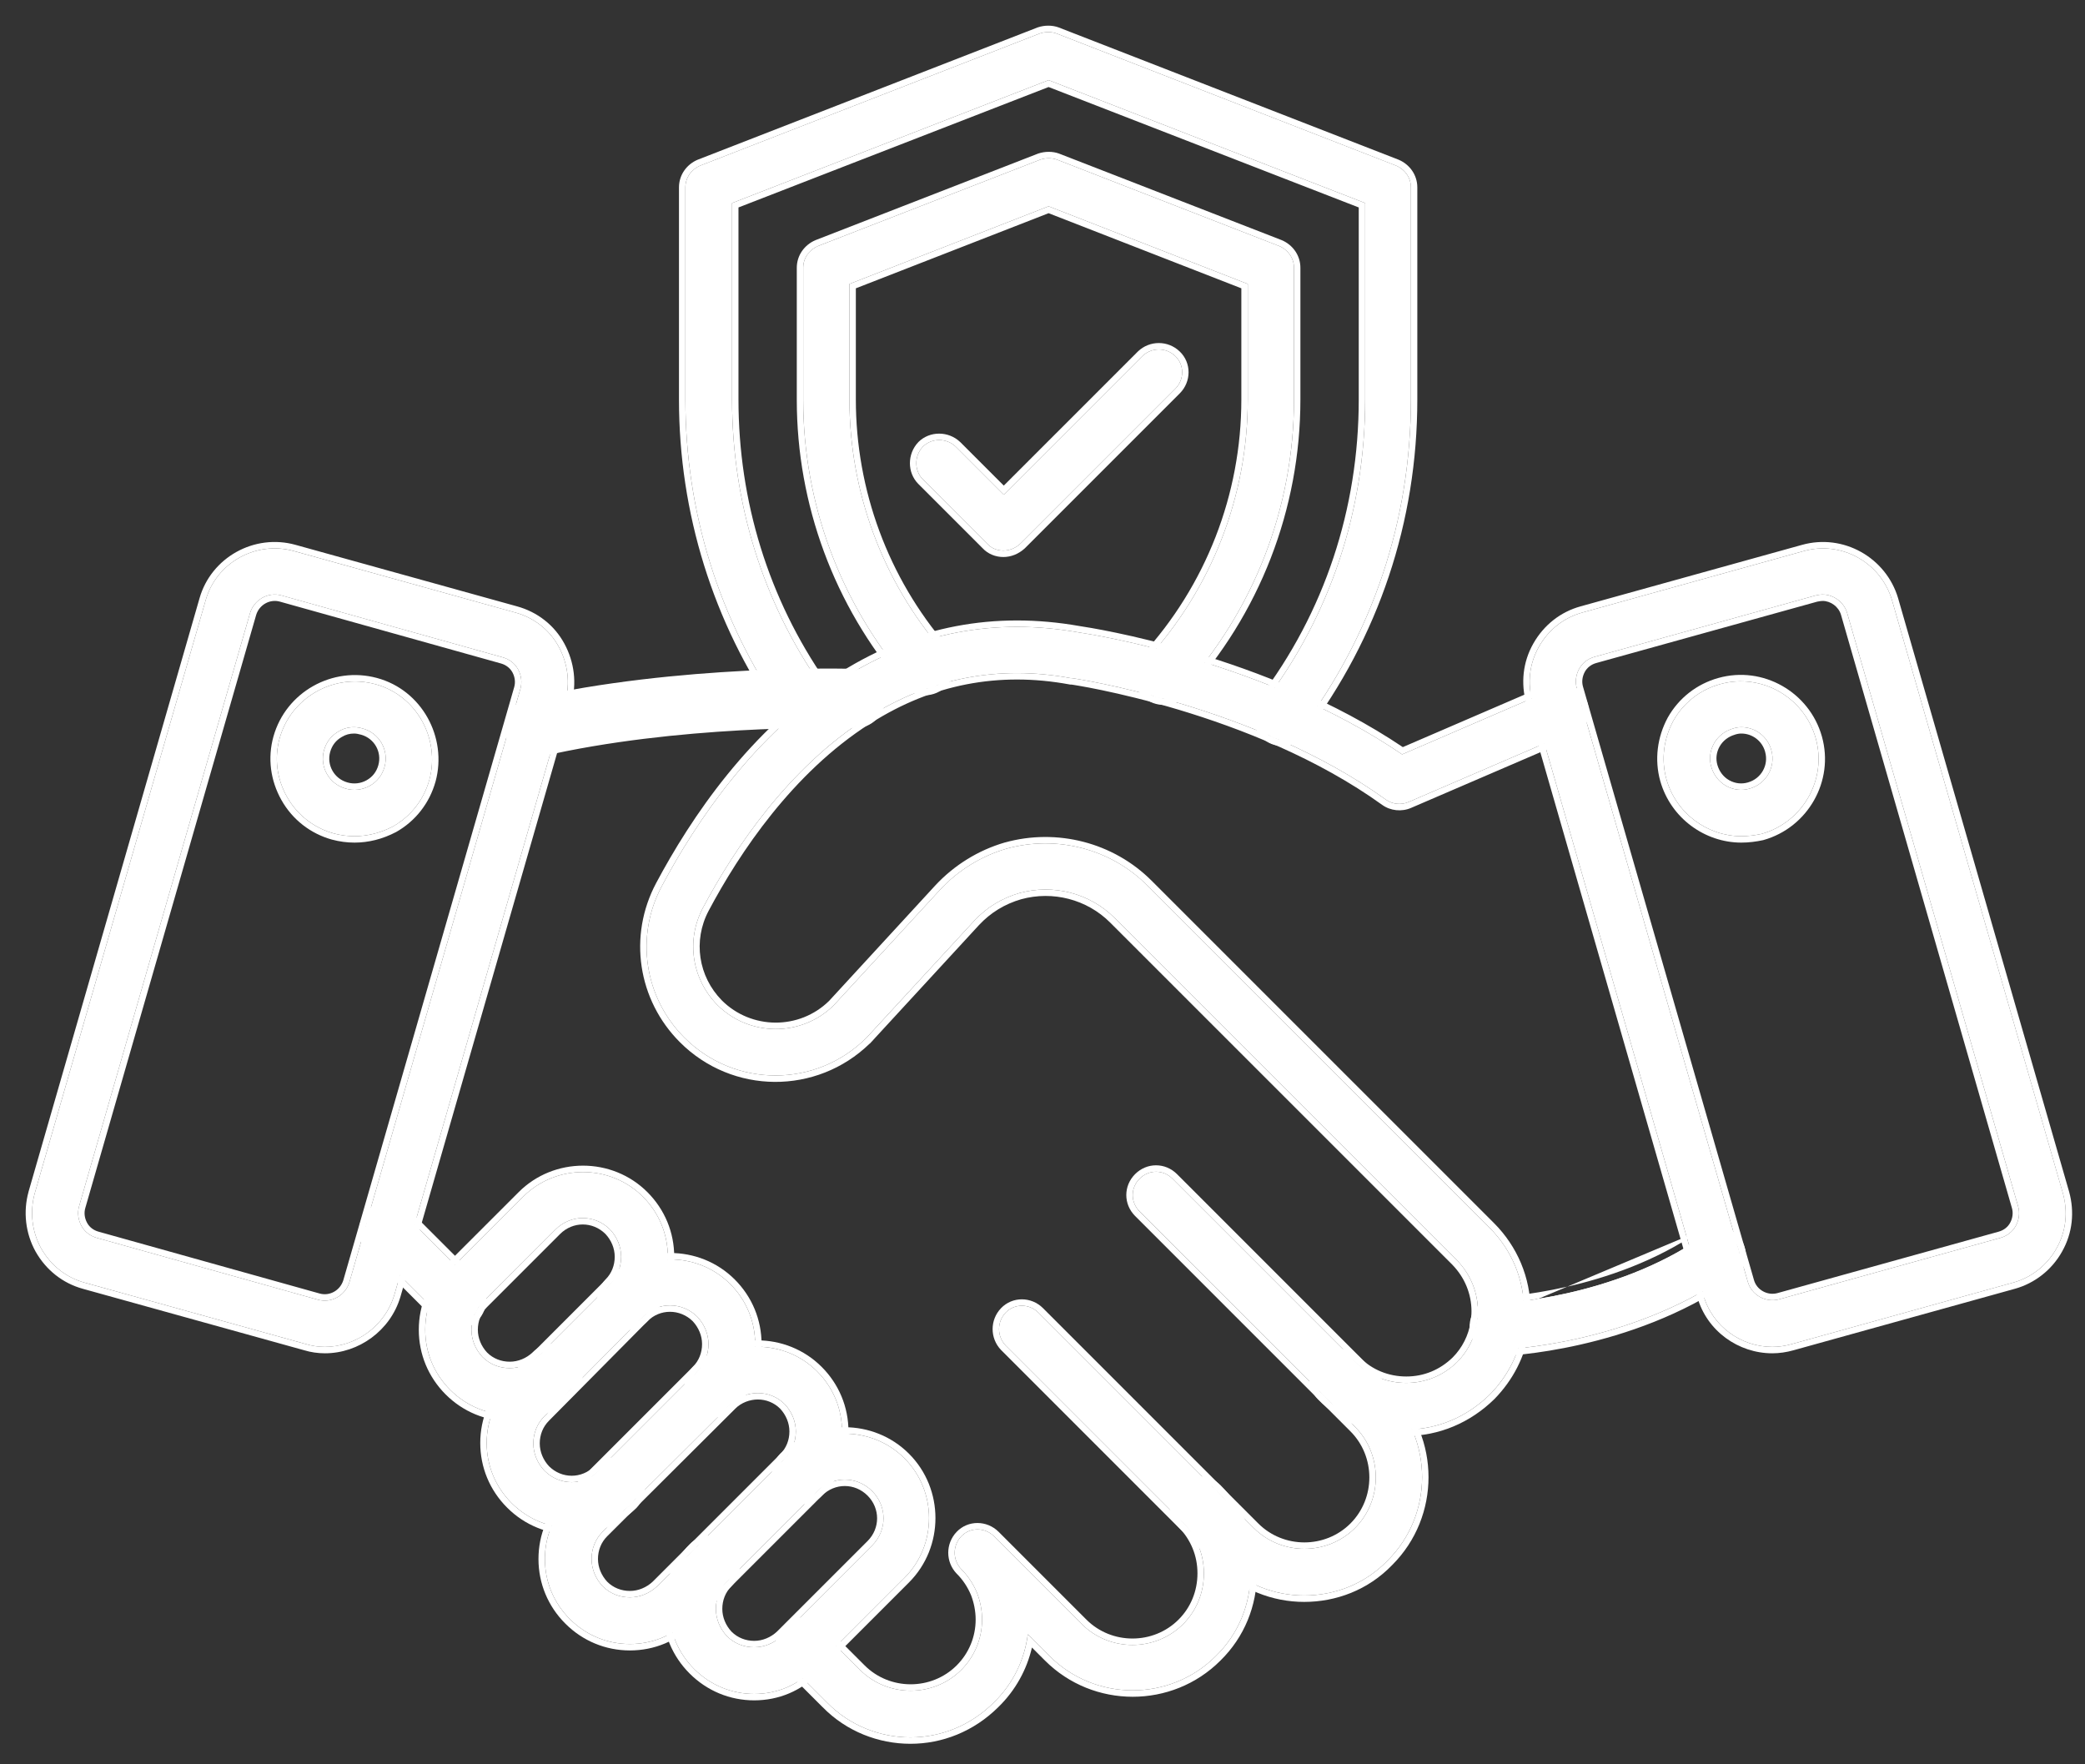 <svg xmlns="http://www.w3.org/2000/svg" width="65" height="55" viewBox="0 0 65 55" fill="none"><rect x="0" y="0" width="65" height="55" fill="#333333" stroke="none"/><path d="M10.13 41.987C9.928 41.987 9.726 41.958 9.539 41.9L2.638 39.984C2.062 39.826 1.587 39.451 1.284 38.918C0.996 38.399 0.924 37.78 1.082 37.204L6.413 18.706C6.744 17.539 7.983 16.847 9.164 17.179L16.065 19.095C16.641 19.253 17.131 19.628 17.419 20.161C17.707 20.694 17.779 21.299 17.621 21.875L12.291 40.373C12.002 41.338 11.095 41.987 10.13 41.987ZM9.914 40.517C10.331 40.632 10.764 40.388 10.893 39.97L16.224 21.472C16.281 21.27 16.252 21.054 16.151 20.867C16.051 20.679 15.878 20.55 15.676 20.492L8.775 18.562C8.358 18.446 7.925 18.691 7.796 19.109L2.465 37.607C2.408 37.809 2.437 38.025 2.537 38.212C2.638 38.399 2.811 38.529 3.013 38.587L9.914 40.517Z" fill="white"></path><path fill-rule="evenodd" clip-rule="evenodd" d="M17.621 21.875L12.291 40.373C12.002 41.338 11.095 41.986 10.13 41.986C9.928 41.986 9.726 41.958 9.539 41.9L2.638 39.984C2.062 39.825 1.587 39.451 1.284 38.918C0.996 38.399 0.924 37.78 1.082 37.203L6.413 18.706C6.744 17.539 7.983 16.847 9.164 17.178L16.065 19.095C16.641 19.253 17.131 19.628 17.419 20.161C17.707 20.694 17.779 21.299 17.621 21.875ZM16.118 18.902C16.119 18.902 16.118 18.902 16.118 18.902C16.745 19.074 17.28 19.482 17.595 20.066C17.907 20.643 17.986 21.301 17.814 21.928L17.813 21.93L12.482 40.43C12.168 41.482 11.182 42.187 10.13 42.187C9.91 42.187 9.69 42.155 9.483 42.092L2.585 40.177C2.585 40.177 2.585 40.177 2.585 40.177C1.956 40.004 1.438 39.594 1.11 39.017L1.109 39.015C0.795 38.45 0.717 37.776 0.89 37.151L0.89 37.148L6.22 18.651C6.22 18.651 6.22 18.651 6.22 18.651C6.582 17.377 7.932 16.625 9.218 16.986C9.218 16.986 9.218 16.986 9.218 16.986L16.118 18.902ZM10.702 39.912L16.031 21.417C16.031 21.417 16.031 21.417 16.031 21.417C16.073 21.269 16.054 21.106 15.976 20.961C15.902 20.826 15.776 20.729 15.622 20.684C15.622 20.684 15.622 20.684 15.622 20.684L8.722 18.754C8.722 18.754 8.722 18.754 8.722 18.754C8.413 18.669 8.087 18.849 7.987 19.166L2.658 37.662C2.658 37.662 2.658 37.662 2.658 37.662C2.616 37.809 2.635 37.972 2.714 38.117C2.786 38.253 2.913 38.35 3.067 38.394C3.068 38.394 3.067 38.394 3.067 38.394L9.967 40.324C10.276 40.41 10.602 40.23 10.702 39.912ZM9.914 40.517C10.331 40.632 10.764 40.387 10.893 39.97L16.224 21.472C16.281 21.27 16.252 21.054 16.152 20.867C16.051 20.679 15.878 20.55 15.676 20.492L8.775 18.561C8.358 18.446 7.925 18.691 7.796 19.109L2.465 37.607C2.408 37.809 2.437 38.025 2.537 38.212C2.638 38.399 2.811 38.529 3.013 38.587L9.914 40.517Z" fill="white"></path><path d="M11.052 26.067C10.836 26.067 10.62 26.039 10.403 25.981C9.784 25.808 9.265 25.405 8.948 24.843C8.631 24.281 8.545 23.633 8.718 23.013C9.078 21.731 10.418 20.982 11.7 21.328C12.982 21.673 13.731 23.028 13.386 24.31C13.213 24.929 12.809 25.448 12.248 25.765C11.858 25.966 11.455 26.067 11.052 26.067ZM11.037 22.668C10.864 22.668 10.706 22.711 10.562 22.797C10.331 22.927 10.173 23.128 10.101 23.388C9.957 23.906 10.259 24.439 10.778 24.584C11.023 24.656 11.297 24.627 11.527 24.497C11.758 24.367 11.916 24.166 11.988 23.906C12.132 23.388 11.83 22.855 11.311 22.711C11.21 22.682 11.124 22.668 11.037 22.668ZM55.251 41.987C54.286 41.987 53.378 41.353 53.104 40.373L47.774 21.875C47.615 21.299 47.673 20.694 47.976 20.161C48.278 19.628 48.754 19.253 49.33 19.095L56.231 17.179C57.412 16.847 58.636 17.539 58.982 18.706L64.313 37.204C64.471 37.78 64.413 38.385 64.111 38.918C63.823 39.437 63.333 39.826 62.757 39.984L55.856 41.9C55.654 41.958 55.453 41.987 55.251 41.987ZM56.821 18.533C56.749 18.533 56.677 18.547 56.605 18.562L49.704 20.478C49.503 20.535 49.33 20.665 49.229 20.852C49.128 21.04 49.099 21.256 49.157 21.457L54.487 39.955C54.603 40.373 55.049 40.618 55.467 40.503L62.368 38.587C62.569 38.529 62.742 38.399 62.843 38.212C62.944 38.025 62.973 37.809 62.915 37.607L57.585 19.109C57.484 18.763 57.153 18.533 56.821 18.533Z" fill="white"></path><path fill-rule="evenodd" clip-rule="evenodd" d="M10.352 26.174L10.35 26.174C9.679 25.987 9.117 25.55 8.774 24.941C8.432 24.335 8.337 23.632 8.525 22.959C8.915 21.57 10.365 20.761 11.752 21.135C13.145 21.51 13.952 22.977 13.579 24.362L13.578 24.364C13.391 25.034 12.954 25.596 12.346 25.939L12.339 25.942C11.924 26.158 11.489 26.267 11.052 26.267C10.818 26.267 10.584 26.236 10.352 26.174ZM10.66 22.971C10.476 23.075 10.351 23.233 10.293 23.441C10.179 23.853 10.419 24.276 10.831 24.391L10.834 24.392C11.028 24.449 11.246 24.426 11.429 24.323C11.613 24.219 11.737 24.061 11.795 23.853C11.91 23.441 11.67 23.018 11.257 22.903L11.256 22.903C11.168 22.878 11.1 22.867 11.037 22.867C10.899 22.867 10.777 22.901 10.665 22.969L10.66 22.971ZM64.312 37.204C64.471 37.78 64.413 38.385 64.111 38.918C63.823 39.437 63.333 39.826 62.757 39.984L55.856 41.9C55.654 41.958 55.452 41.987 55.251 41.987C54.285 41.987 53.378 41.353 53.104 40.373L47.774 21.875C47.615 21.299 47.673 20.694 47.975 20.161C48.278 19.628 48.753 19.253 49.33 19.095L56.23 17.179C57.412 16.847 58.636 17.539 58.982 18.706L64.312 37.204ZM56.176 16.986C57.465 16.625 58.797 17.379 59.174 18.649L59.174 18.65L64.505 37.151C64.677 37.774 64.615 38.434 64.285 39.016C63.971 39.58 63.438 40.004 62.81 40.177C62.81 40.177 62.81 40.177 62.81 40.177L55.911 42.093C55.91 42.093 55.911 42.092 55.911 42.093C55.692 42.155 55.471 42.187 55.251 42.187C54.201 42.187 53.211 41.498 52.912 40.428C52.912 40.427 52.912 40.428 52.912 40.428L47.581 21.928C47.409 21.304 47.471 20.644 47.801 20.062C48.129 19.484 48.648 19.075 49.276 18.902C49.276 18.902 49.276 18.902 49.276 18.902L56.176 16.986ZM54.487 39.955C54.602 40.373 55.049 40.618 55.467 40.503L62.367 38.587C62.569 38.529 62.742 38.399 62.843 38.212C62.944 38.025 62.973 37.809 62.915 37.607L57.585 19.109C57.484 18.763 57.152 18.533 56.821 18.533C56.749 18.533 56.677 18.547 56.605 18.562L49.704 20.478C49.502 20.535 49.33 20.665 49.229 20.852C49.128 21.04 49.099 21.256 49.157 21.457L54.487 39.955ZM49.349 21.402L54.68 39.902C54.765 40.21 55.099 40.397 55.414 40.31L62.313 38.394C62.313 38.394 62.312 38.394 62.313 38.394C62.467 38.35 62.594 38.253 62.667 38.117C62.745 37.972 62.765 37.81 62.723 37.662L57.393 19.165C57.393 19.165 57.393 19.165 57.393 19.165C57.317 18.907 57.066 18.733 56.821 18.733C56.774 18.733 56.723 18.742 56.651 18.756L49.759 20.67C49.759 20.67 49.759 20.67 49.759 20.67C49.605 20.714 49.478 20.812 49.405 20.947C49.327 21.092 49.307 21.255 49.349 21.402ZM10.403 25.981C10.619 26.039 10.835 26.067 11.052 26.067C11.455 26.067 11.858 25.967 12.247 25.765C12.809 25.448 13.213 24.929 13.385 24.31C13.731 23.028 12.982 21.673 11.7 21.328C10.418 20.982 9.078 21.731 8.718 23.013C8.545 23.633 8.631 24.281 8.948 24.843C9.265 25.405 9.784 25.808 10.403 25.981ZM10.562 22.797C10.706 22.711 10.864 22.668 11.037 22.668C11.124 22.668 11.21 22.682 11.311 22.711C11.829 22.855 12.132 23.388 11.988 23.906C11.916 24.166 11.758 24.367 11.527 24.497C11.296 24.627 11.023 24.656 10.778 24.584C10.259 24.439 9.957 23.906 10.101 23.388C10.173 23.128 10.331 22.927 10.562 22.797Z" fill="white"></path><path d="M54.286 26.067C53.234 26.067 52.254 25.361 51.952 24.295C51.779 23.676 51.865 23.028 52.168 22.466C52.485 21.904 53.003 21.5 53.623 21.328C54.905 20.968 56.245 21.731 56.605 23.013C56.965 24.295 56.202 25.635 54.919 25.995C54.718 26.039 54.502 26.067 54.286 26.067ZM54.286 22.668C54.199 22.668 54.113 22.682 54.026 22.711C53.781 22.783 53.565 22.941 53.436 23.172C53.306 23.402 53.277 23.662 53.349 23.906C53.421 24.151 53.58 24.367 53.81 24.497C54.041 24.627 54.3 24.655 54.545 24.584C55.063 24.439 55.366 23.906 55.222 23.388C55.107 22.956 54.718 22.668 54.286 22.668ZM46.737 42.073C46.348 42.073 46.031 41.77 46.016 41.382C46.002 40.978 46.304 40.647 46.708 40.632C46.751 40.632 50.309 40.474 53.09 38.543C53.421 38.313 53.868 38.399 54.098 38.731C54.329 39.062 54.242 39.509 53.911 39.739C50.77 41.914 46.924 42.073 46.765 42.073H46.737ZM14.236 41.237C14.048 41.237 13.861 41.165 13.731 41.021L11.599 38.889C11.325 38.601 11.325 38.154 11.599 37.866C11.873 37.578 12.334 37.578 12.622 37.866L14.754 39.998C15.028 40.287 15.028 40.733 14.754 41.021C14.61 41.165 14.423 41.237 14.236 41.237ZM28.383 54.16C27.446 54.16 26.495 53.8 25.79 53.08L24.565 51.855C24.291 51.567 24.291 51.12 24.565 50.832C24.839 50.544 25.3 50.544 25.588 50.832L26.812 52.057C27.677 52.921 29.103 52.921 29.967 52.057C30.385 51.639 30.616 51.077 30.616 50.486C30.616 50.198 30.558 49.91 30.457 49.651C30.342 49.377 30.183 49.132 29.967 48.916C29.694 48.628 29.694 48.181 29.967 47.893C30.241 47.605 30.702 47.605 30.99 47.893L33.727 50.63C34.592 51.495 36.018 51.495 36.883 50.63C37.3 50.213 37.531 49.651 37.531 49.046C37.531 48.441 37.3 47.893 36.883 47.461C36.594 47.173 36.594 46.726 36.883 46.438C37.171 46.15 37.617 46.15 37.905 46.438C38.597 47.13 38.986 48.052 38.986 49.031C38.986 50.011 38.611 50.933 37.905 51.624C36.479 53.051 34.145 53.051 32.719 51.624L32.042 50.947C31.941 51.74 31.581 52.489 30.99 53.065C30.256 53.8 29.319 54.16 28.383 54.16Z" fill="white"></path><path fill-rule="evenodd" clip-rule="evenodd" d="M51.759 24.349C51.572 23.677 51.666 22.976 51.992 22.371L51.994 22.367C52.337 21.759 52.899 21.322 53.569 21.135C54.959 20.745 56.408 21.572 56.798 22.959C57.188 24.349 56.361 25.798 54.974 26.188L54.962 26.191C54.749 26.237 54.519 26.267 54.286 26.267C53.146 26.267 52.087 25.503 51.759 24.349ZM54.083 22.903C53.883 22.961 53.712 23.089 53.61 23.27C53.506 23.454 53.484 23.657 53.541 23.85C53.6 24.05 53.727 24.221 53.908 24.323C54.092 24.426 54.296 24.448 54.489 24.392L54.491 24.391C54.904 24.276 55.144 23.853 55.029 23.441L55.029 23.439C54.937 23.096 54.629 22.867 54.286 22.867C54.222 22.867 54.157 22.878 54.09 22.9L54.083 22.903ZM45.816 41.389C45.798 40.877 46.185 40.451 46.701 40.432L46.708 40.432C46.707 40.432 46.928 40.424 47.309 40.379C47.686 40.334 48.215 40.255 48.828 40.117C50.057 39.839 51.614 39.324 52.976 38.379M46.016 41.382C46.031 41.77 46.348 42.073 46.737 42.073H46.765C46.924 42.073 50.77 41.915 53.911 39.739C54.242 39.509 54.329 39.062 54.098 38.731C53.868 38.399 53.421 38.313 53.09 38.543C50.309 40.474 46.751 40.632 46.708 40.632C46.304 40.647 46.002 40.978 46.016 41.382ZM54.025 39.904C52.426 41.011 50.653 41.602 49.264 41.917C47.876 42.232 46.86 42.273 46.765 42.273H46.737C46.241 42.273 45.835 41.886 45.816 41.389M11.454 39.027C11.107 38.662 11.107 38.094 11.454 37.729C11.809 37.355 12.399 37.361 12.763 37.725L14.899 39.861C15.246 40.226 15.246 40.794 14.899 41.159L14.896 41.163C14.713 41.345 14.474 41.438 14.236 41.438C14.001 41.438 13.758 41.348 13.586 41.159L11.454 39.027ZM13.731 41.021C13.861 41.165 14.048 41.237 14.236 41.237C14.423 41.237 14.61 41.165 14.754 41.021C15.028 40.733 15.028 40.287 14.754 39.998L12.622 37.866C12.334 37.578 11.873 37.578 11.599 37.866C11.325 38.154 11.325 38.601 11.599 38.889L13.731 41.021ZM24.42 51.993C24.073 51.627 24.073 51.06 24.42 50.694C24.774 50.321 25.365 50.327 25.729 50.691L26.954 51.915C27.74 52.702 29.04 52.702 29.826 51.915C30.206 51.535 30.416 51.025 30.416 50.486C30.416 50.225 30.363 49.963 30.272 49.726C30.166 49.475 30.022 49.253 29.826 49.057L29.822 49.054C29.475 48.689 29.475 48.121 29.822 47.755C30.177 47.382 30.767 47.388 31.132 47.752L33.869 50.489C34.655 51.275 35.955 51.275 36.741 50.489C37.121 50.11 37.331 49.599 37.331 49.046C37.331 48.495 37.122 47.997 36.74 47.601C36.375 47.235 36.375 46.663 36.741 46.297C37.107 45.931 37.681 45.931 38.047 46.297C38.775 47.025 39.186 47.998 39.186 49.031C39.186 50.063 38.791 51.037 38.046 51.767C36.542 53.27 34.082 53.27 32.578 51.766L32.171 51.359C32.01 52.05 31.657 52.694 31.131 53.208C30.358 53.98 29.371 54.36 28.383 54.36C27.396 54.36 26.393 53.981 25.648 53.22C25.647 53.22 25.647 53.22 25.647 53.22L24.42 51.993ZM25.79 53.08C26.495 53.8 27.446 54.16 28.383 54.16C29.319 54.16 30.256 53.8 30.99 53.065C31.52 52.548 31.864 51.892 32.003 51.191C32.018 51.11 32.032 51.029 32.042 50.947L32.719 51.624C34.145 53.051 36.479 53.051 37.905 51.624C38.611 50.933 38.986 50.011 38.986 49.031C38.986 48.052 38.597 47.13 37.905 46.438C37.617 46.15 37.171 46.15 36.883 46.438C36.594 46.726 36.594 47.173 36.883 47.461C37.3 47.893 37.531 48.441 37.531 49.046C37.531 49.651 37.3 50.213 36.883 50.63C36.018 51.495 34.592 51.495 33.727 50.63L30.99 47.893C30.702 47.605 30.241 47.605 29.967 47.893C29.694 48.181 29.694 48.628 29.967 48.916C30.183 49.132 30.342 49.377 30.457 49.651C30.558 49.91 30.616 50.198 30.616 50.486C30.616 51.077 30.385 51.639 29.967 52.057C29.103 52.921 27.677 52.921 26.812 52.057L25.588 50.832C25.3 50.544 24.839 50.544 24.565 50.832C24.291 51.12 24.291 51.567 24.565 51.855L25.79 53.08ZM54.545 24.584C54.3 24.656 54.041 24.627 53.81 24.497C53.58 24.367 53.421 24.151 53.349 23.906C53.277 23.662 53.306 23.402 53.436 23.172C53.565 22.941 53.781 22.783 54.026 22.711C54.113 22.682 54.199 22.668 54.286 22.668C54.718 22.668 55.107 22.956 55.222 23.388C55.366 23.906 55.064 24.439 54.545 24.584ZM52.976 38.379C53.4 38.084 53.971 38.197 54.263 38.617C54.558 39.041 54.444 39.612 54.025 39.904M51.952 24.295C52.254 25.361 53.234 26.067 54.286 26.067C54.502 26.067 54.718 26.039 54.919 25.995C56.202 25.635 56.965 24.295 56.605 23.013C56.245 21.731 54.905 20.968 53.623 21.328C53.003 21.5 52.485 21.904 52.168 22.466C51.865 23.028 51.779 23.676 51.952 24.295Z" fill="white"></path><path d="M40.657 49.737C39.721 49.737 38.784 49.377 38.064 48.657L31.35 41.943C31.077 41.655 31.077 41.209 31.35 40.92C31.624 40.632 32.085 40.632 32.373 40.92L39.087 47.634C39.951 48.498 41.377 48.498 42.242 47.634C43.106 46.77 43.106 45.343 42.242 44.479L35.528 37.765C35.24 37.477 35.24 37.031 35.528 36.743C35.816 36.455 36.263 36.455 36.551 36.743L43.264 43.456C44.691 44.882 44.691 47.216 43.264 48.642C42.544 49.392 41.593 49.737 40.657 49.737Z" fill="white"></path><path fill-rule="evenodd" clip-rule="evenodd" d="M31.205 42.081C30.858 41.716 30.858 41.148 31.205 40.783C31.56 40.41 32.151 40.415 32.515 40.779L39.228 47.492C40.014 48.279 41.314 48.279 42.1 47.492C42.886 46.706 42.886 45.407 42.1 44.62L35.387 37.907C35.021 37.541 35.021 36.967 35.387 36.601C35.753 36.235 36.326 36.235 36.693 36.601L43.406 43.315C44.91 44.819 44.91 47.278 43.407 48.782C42.646 49.574 41.642 49.937 40.657 49.937C39.669 49.937 38.681 49.557 37.922 48.798L31.205 42.081ZM43.264 48.642C44.691 47.216 44.691 44.882 43.264 43.456L36.551 36.743C36.263 36.455 35.816 36.455 35.528 36.743C35.24 37.031 35.24 37.477 35.528 37.766L42.242 44.479C43.106 45.343 43.106 46.77 42.242 47.634C41.377 48.498 39.951 48.498 39.087 47.634L32.373 40.92C32.085 40.632 31.624 40.632 31.35 40.92C31.077 41.209 31.077 41.655 31.35 41.943L38.064 48.657C38.784 49.377 39.721 49.737 40.657 49.737C41.593 49.737 42.544 49.392 43.264 48.642Z" fill="white"></path><path d="M43.826 44.565C42.847 44.565 41.925 44.191 41.233 43.485C40.945 43.197 40.945 42.75 41.233 42.462C41.521 42.174 41.968 42.174 42.256 42.462C42.674 42.88 43.236 43.11 43.841 43.11C44.446 43.11 44.993 42.88 45.425 42.462C45.757 42.131 45.973 41.698 46.045 41.237C46.059 41.122 46.074 41.007 46.074 40.877C46.074 40.286 45.843 39.725 45.425 39.292L34.75 28.617C33.972 27.839 32.834 27.551 31.783 27.839C31.235 27.998 30.76 28.286 30.371 28.704L27.028 32.334C27.014 32.334 27.014 32.349 27.014 32.349C25.444 33.919 22.908 33.919 21.338 32.349C20.084 31.095 19.796 29.194 20.632 27.623C21.698 25.621 23.542 22.855 26.279 21.14C26.294 21.14 26.294 21.126 26.308 21.126C28.555 19.714 31.019 19.253 33.627 19.714C34.016 19.772 39.447 20.607 43.711 23.517L48.321 21.529C48.681 21.371 49.114 21.544 49.272 21.904C49.431 22.264 49.258 22.696 48.898 22.855L43.913 25.001C43.682 25.102 43.409 25.073 43.207 24.929C39.13 21.99 33.468 21.14 33.41 21.14H33.382C31.12 20.723 28.988 21.14 27.057 22.365C27.043 22.365 27.043 22.379 27.028 22.379C24.579 23.935 22.894 26.456 21.914 28.3C21.381 29.309 21.568 30.519 22.361 31.326C23.355 32.32 24.983 32.334 25.991 31.34L29.305 27.738C29.866 27.133 30.587 26.687 31.379 26.456C32.935 26.024 34.621 26.456 35.759 27.594L46.434 38.27C47.126 38.961 47.514 39.883 47.514 40.863C47.514 41.065 47.5 41.266 47.471 41.453C47.356 42.217 46.996 42.908 46.448 43.47C45.728 44.176 44.806 44.565 43.826 44.565Z" fill="white"></path><path fill-rule="evenodd" clip-rule="evenodd" d="M29.305 27.738C29.867 27.134 30.587 26.687 31.379 26.456C32.935 26.024 34.621 26.456 35.759 27.595L46.434 38.27C47.126 38.961 47.514 39.883 47.514 40.863C47.514 41.065 47.5 41.266 47.471 41.453C47.356 42.217 46.996 42.909 46.449 43.47C45.728 44.176 44.806 44.565 43.827 44.565C42.847 44.565 41.925 44.191 41.233 43.485C40.945 43.197 40.945 42.75 41.233 42.462C41.521 42.174 41.968 42.174 42.256 42.462C42.674 42.88 43.236 43.11 43.841 43.11C44.446 43.11 44.993 42.88 45.426 42.462C45.757 42.131 45.973 41.698 46.045 41.237C46.059 41.122 46.074 41.007 46.074 40.877C46.074 40.287 45.843 39.725 45.426 39.292L34.75 28.617C33.972 27.839 32.834 27.551 31.783 27.839C31.235 27.998 30.76 28.286 30.371 28.704L27.029 32.334C27.014 32.334 27.014 32.349 27.014 32.349C25.444 33.919 22.908 33.919 21.338 32.349C20.085 31.095 19.796 29.194 20.632 27.623C21.698 25.621 23.542 22.855 26.279 21.14C26.287 21.14 26.29 21.137 26.294 21.133C26.297 21.13 26.301 21.126 26.308 21.126C28.556 19.714 31.019 19.253 33.627 19.714C34.016 19.772 39.447 20.607 43.711 23.517L48.321 21.529C48.681 21.371 49.114 21.544 49.272 21.904C49.431 22.264 49.258 22.696 48.898 22.855L43.913 25.001C43.682 25.102 43.409 25.073 43.207 24.929C39.13 21.99 33.468 21.14 33.411 21.14H33.382C31.12 20.723 28.988 21.14 27.057 22.365C27.05 22.365 27.047 22.369 27.043 22.372C27.039 22.376 27.036 22.379 27.029 22.379C24.579 23.935 22.894 26.456 21.914 28.3C21.381 29.309 21.568 30.519 22.361 31.326C23.355 32.32 24.983 32.334 25.991 31.34L29.305 27.738ZM25.847 31.201L29.157 27.603C29.744 26.972 30.496 26.505 31.323 26.264L31.326 26.264C32.95 25.812 34.71 26.263 35.9 27.453L46.575 38.128C47.304 38.857 47.715 39.829 47.715 40.863C47.715 41.074 47.7 41.285 47.669 41.484C47.547 42.291 47.166 43.02 46.592 43.61L46.589 43.613C45.833 44.354 44.861 44.765 43.827 44.765C42.795 44.765 41.821 44.37 41.091 43.626C40.726 43.259 40.726 42.687 41.092 42.321C41.458 41.954 42.031 41.954 42.398 42.321C42.777 42.7 43.288 42.91 43.841 42.91C44.392 42.91 44.889 42.702 45.285 42.319C45.585 42.019 45.781 41.628 45.847 41.209C45.861 41.094 45.874 40.992 45.874 40.877C45.874 40.34 45.665 39.828 45.283 39.433C45.283 39.432 45.282 39.432 45.282 39.431L34.609 28.759C33.883 28.033 32.82 27.763 31.837 28.032C31.324 28.181 30.881 28.45 30.518 28.84C30.517 28.84 30.518 28.839 30.518 28.84L27.214 32.428L27.214 32.431L27.173 32.473L27.116 32.534H27.111C25.459 34.138 22.83 34.124 21.197 32.49C19.881 31.175 19.578 29.177 20.455 27.529C21.528 25.515 23.392 22.713 26.173 20.971L26.222 20.94H26.228C28.51 19.515 31.014 19.05 33.659 19.517C34.071 19.578 39.452 20.41 43.733 23.29L48.241 21.346C48.241 21.346 48.24 21.346 48.241 21.346C48.704 21.143 49.253 21.364 49.455 21.823C49.659 22.287 49.437 22.836 48.978 23.038L48.977 23.038L43.993 25.184C43.993 25.185 43.993 25.184 43.993 25.184C43.699 25.313 43.35 25.277 43.091 25.092C41.078 23.641 38.666 22.701 36.744 22.124C35.784 21.836 34.949 21.64 34.351 21.515C34.053 21.453 33.813 21.408 33.647 21.38C33.564 21.365 33.499 21.355 33.455 21.348C33.433 21.345 33.416 21.343 33.405 21.341L33.4 21.34H33.363L33.345 21.337C31.133 20.928 29.052 21.336 27.164 22.534L27.115 22.565H27.109C24.718 24.095 23.061 26.568 22.091 28.394C21.599 29.324 21.771 30.44 22.503 31.185C23.419 32.1 24.918 32.114 25.847 31.201Z" fill="white"></path><path d="M16.656 23.402C16.324 23.402 16.036 23.172 15.95 22.84C15.863 22.451 16.108 22.062 16.497 21.976C21.179 20.91 26.452 21.04 26.683 21.054C27.072 21.068 27.389 21.385 27.389 21.774C27.389 22.178 27.057 22.509 26.654 22.495C26.438 22.495 21.338 22.351 16.829 23.388C16.757 23.388 16.713 23.402 16.656 23.402ZM15.907 44.104C15.201 44.104 14.538 43.831 14.034 43.326C13.53 42.822 13.256 42.16 13.256 41.453C13.256 40.748 13.53 40.085 14.034 39.581L16.31 37.304C17.333 36.282 19.018 36.282 20.041 37.304C20.546 37.809 20.819 38.471 20.819 39.177C20.819 39.883 20.546 40.546 20.041 41.05C19.768 41.338 19.307 41.338 19.018 41.05C18.745 40.762 18.745 40.315 19.018 40.027C19.249 39.797 19.364 39.494 19.364 39.177C19.364 38.86 19.235 38.558 19.018 38.327C18.543 37.852 17.794 37.852 17.319 38.327L15.042 40.603C14.812 40.834 14.697 41.137 14.697 41.453C14.697 41.77 14.826 42.073 15.042 42.303C15.273 42.534 15.575 42.649 15.892 42.649C16.209 42.649 16.512 42.52 16.742 42.303C17.016 42.015 17.477 42.015 17.765 42.303C18.039 42.592 18.039 43.038 17.765 43.326C17.275 43.831 16.613 44.104 15.907 44.104Z" fill="white"></path><path fill-rule="evenodd" clip-rule="evenodd" d="M15.755 22.884L15.755 22.884C15.645 22.388 15.956 21.892 16.453 21.781C21.145 20.713 26.417 20.838 26.692 20.854C26.694 20.854 26.694 20.854 26.695 20.854L26.683 21.054L26.69 20.854C26.691 20.854 26.692 20.854 26.692 20.854C27.184 20.874 27.589 21.274 27.589 21.774C27.589 22.285 27.169 22.711 26.65 22.695C26.652 22.695 26.653 22.695 26.654 22.695V22.495L26.647 22.695C26.648 22.695 26.649 22.695 26.65 22.695C26.637 22.695 26.613 22.694 26.577 22.694C25.889 22.683 21.116 22.607 16.874 23.583L16.851 23.588H16.829C16.807 23.588 16.789 23.59 16.763 23.593C16.762 23.593 16.759 23.594 16.758 23.594C16.733 23.597 16.697 23.602 16.656 23.602C16.228 23.602 15.864 23.305 15.756 22.891L15.755 22.884ZM16.829 23.388C16.791 23.388 16.761 23.392 16.732 23.396C16.707 23.399 16.683 23.402 16.656 23.402C16.325 23.402 16.036 23.172 15.95 22.84C15.864 22.451 16.108 22.062 16.497 21.976M18.873 41.188L18.873 41.188C18.526 40.823 18.526 40.255 18.873 39.89L18.877 39.886L18.877 39.886C19.068 39.695 19.164 39.445 19.164 39.177C19.164 38.916 19.058 38.663 18.875 38.467C18.477 38.072 17.857 38.072 17.46 38.469L15.184 40.745C14.993 40.935 14.897 41.186 14.897 41.453C14.897 41.715 15.003 41.968 15.186 42.164C15.376 42.353 15.626 42.449 15.892 42.449C16.153 42.449 16.406 42.343 16.602 42.161C16.957 41.793 17.544 41.799 17.907 42.162L17.91 42.166L17.91 42.166C18.257 42.531 18.257 43.099 17.91 43.464L17.909 43.466C17.38 44.01 16.665 44.304 15.907 44.304C15.148 44.304 14.434 44.01 13.892 43.468C13.351 42.926 13.056 42.213 13.056 41.453C13.056 40.694 13.351 39.981 13.892 39.439L16.169 37.163C17.27 36.062 19.082 36.062 20.183 37.163C20.724 37.705 21.019 38.418 21.019 39.177C21.019 39.936 20.725 40.648 20.184 41.19C19.83 41.561 19.241 41.555 18.877 41.192L18.873 41.188ZM20.041 41.05C20.546 40.546 20.819 39.883 20.819 39.177C20.819 38.471 20.546 37.809 20.041 37.304C19.018 36.282 17.333 36.282 16.31 37.304L14.034 39.581C13.53 40.085 13.256 40.748 13.256 41.453C13.256 42.16 13.53 42.822 14.034 43.326C14.538 43.831 15.201 44.104 15.907 44.104C16.613 44.104 17.275 43.831 17.765 43.326C18.039 43.038 18.039 42.592 17.765 42.303C17.477 42.015 17.016 42.015 16.742 42.303C16.512 42.52 16.209 42.649 15.892 42.649C15.575 42.649 15.273 42.534 15.042 42.303C14.826 42.073 14.697 41.77 14.697 41.453C14.697 41.137 14.812 40.834 15.042 40.604L17.319 38.327C17.794 37.852 18.543 37.852 19.018 38.327C19.235 38.558 19.364 38.86 19.364 39.177C19.364 39.494 19.249 39.797 19.018 40.027C18.745 40.315 18.745 40.762 19.018 41.05C19.307 41.338 19.768 41.338 20.041 41.05Z" fill="white"></path><path d="M17.823 47.634C17.146 47.634 16.468 47.375 15.95 46.856C15.446 46.352 15.172 45.689 15.172 44.983C15.172 44.277 15.446 43.614 15.95 43.11L19.033 40.027C20.056 39.004 21.741 39.004 22.764 40.027C23.268 40.532 23.542 41.194 23.542 41.9C23.542 42.606 23.268 43.269 22.764 43.773C22.49 44.061 22.029 44.061 21.741 43.773C21.468 43.485 21.468 43.038 21.741 42.75C21.972 42.52 22.087 42.217 22.087 41.9C22.087 41.583 21.957 41.281 21.741 41.05C21.266 40.575 20.502 40.575 20.041 41.05L16.973 44.148C16.742 44.378 16.627 44.681 16.627 44.998C16.627 45.315 16.757 45.617 16.973 45.847C17.448 46.323 18.197 46.323 18.673 45.847C18.946 45.559 19.407 45.559 19.695 45.847C19.984 46.136 19.969 46.582 19.695 46.87C19.177 47.375 18.5 47.634 17.823 47.634Z" fill="white"></path><path fill-rule="evenodd" clip-rule="evenodd" d="M16.973 44.148C16.742 44.378 16.627 44.681 16.627 44.997C16.627 45.314 16.757 45.617 16.973 45.847C17.448 46.323 18.197 46.323 18.673 45.847C18.946 45.559 19.407 45.559 19.696 45.847C19.984 46.136 19.969 46.582 19.696 46.87C19.177 47.374 18.5 47.634 17.823 47.634C17.146 47.634 16.468 47.374 15.95 46.856C15.446 46.352 15.172 45.689 15.172 44.983C15.172 44.277 15.446 43.614 15.95 43.11L19.033 40.027C20.056 39.004 21.741 39.004 22.764 40.027C23.268 40.531 23.542 41.194 23.542 41.9C23.542 42.606 23.268 43.269 22.764 43.773C22.49 44.061 22.029 44.061 21.741 43.773C21.468 43.485 21.468 43.038 21.741 42.75C21.972 42.52 22.087 42.217 22.087 41.9C22.087 41.583 21.957 41.281 21.741 41.05C21.266 40.575 20.502 40.575 20.041 41.05L16.973 44.148ZM21.598 41.189C21.199 40.793 20.565 40.797 20.185 41.189L20.183 41.191L17.115 44.288C16.924 44.479 16.827 44.73 16.827 44.997C16.827 45.258 16.933 45.512 17.116 45.708C17.513 46.103 18.133 46.103 18.53 45.708C18.884 45.337 19.474 45.343 19.837 45.706C20.208 46.077 20.183 46.648 19.841 47.008L19.835 47.014C19.278 47.555 18.551 47.834 17.823 47.834C17.094 47.834 16.366 47.555 15.809 46.997C15.267 46.456 14.972 45.742 14.972 44.983C14.972 44.224 15.267 43.51 15.809 42.969L18.891 39.886C19.992 38.785 21.805 38.785 22.906 39.886C23.447 40.427 23.742 41.141 23.742 41.9C23.742 42.658 23.448 43.371 22.907 43.913C22.553 44.284 21.963 44.278 21.6 43.914L21.596 43.911C21.249 43.545 21.249 42.978 21.596 42.612L21.6 42.609C21.79 42.418 21.887 42.167 21.887 41.9C21.887 41.639 21.78 41.386 21.598 41.189Z" fill="white"></path><path d="M19.638 51.25C18.932 51.25 18.269 50.976 17.765 50.472C17.261 49.968 16.987 49.305 16.987 48.599C16.987 47.893 17.261 47.23 17.765 46.726L21.741 42.75C22.764 41.727 24.45 41.727 25.473 42.75C25.977 43.254 26.25 43.917 26.25 44.623C26.25 45.329 25.977 45.992 25.473 46.496L21.496 50.472C21.006 50.976 20.344 51.25 19.638 51.25ZM23.628 43.427C23.326 43.427 23.009 43.542 22.779 43.773L18.788 47.749C18.557 47.98 18.442 48.282 18.442 48.599C18.442 48.916 18.572 49.219 18.788 49.449C19.018 49.68 19.321 49.795 19.638 49.795C19.955 49.795 20.257 49.665 20.488 49.449L24.464 45.473C24.695 45.242 24.81 44.94 24.81 44.623C24.81 44.306 24.68 44.003 24.464 43.773C24.233 43.542 23.931 43.427 23.628 43.427Z" fill="white"></path><path fill-rule="evenodd" clip-rule="evenodd" d="M22.92 43.914L22.92 43.915L18.929 47.891C18.929 47.891 18.929 47.891 18.929 47.891C18.739 48.081 18.642 48.332 18.642 48.599C18.642 48.86 18.749 49.114 18.932 49.31C19.122 49.499 19.372 49.595 19.638 49.595C19.899 49.595 20.153 49.488 20.349 49.305L24.323 45.331C24.513 45.141 24.61 44.89 24.61 44.623C24.61 44.362 24.503 44.108 24.32 43.912C24.129 43.722 23.879 43.627 23.628 43.627C23.374 43.627 23.11 43.725 22.92 43.914ZM24.464 43.773C24.68 44.004 24.81 44.306 24.81 44.623C24.81 44.94 24.695 45.242 24.464 45.473L20.488 49.449C20.257 49.665 19.955 49.795 19.638 49.795C19.321 49.795 19.018 49.68 18.788 49.449C18.572 49.219 18.442 48.916 18.442 48.599C18.442 48.282 18.557 47.98 18.788 47.749L22.779 43.773C23.009 43.542 23.326 43.427 23.628 43.427C23.931 43.427 24.234 43.542 24.464 43.773ZM19.638 51.45C18.879 51.45 18.165 51.155 17.624 50.613C17.082 50.072 16.787 49.358 16.787 48.599C16.787 47.84 17.082 47.127 17.624 46.585L21.6 42.609C22.701 41.508 24.513 41.508 25.614 42.609C26.156 43.15 26.451 43.864 26.451 44.623C26.451 45.382 26.156 46.096 25.614 46.637L21.639 50.612C21.11 51.156 20.396 51.45 19.638 51.45ZM17.765 50.472C18.269 50.976 18.932 51.25 19.638 51.25C20.344 51.25 21.006 50.976 21.496 50.472L25.473 46.496C25.977 45.992 26.25 45.329 26.25 44.623C26.25 43.917 25.977 43.254 25.473 42.75C24.45 41.727 22.764 41.727 21.741 42.75L17.765 46.726C17.261 47.23 16.987 47.893 16.987 48.599C16.987 49.305 17.261 49.968 17.765 50.472Z" fill="white"></path><path d="M23.513 52.806C22.807 52.806 22.145 52.532 21.64 52.028C21.136 51.524 20.863 50.861 20.863 50.155C20.863 49.449 21.136 48.786 21.64 48.282C21.914 47.994 22.375 47.994 22.663 48.282C22.937 48.57 22.937 49.017 22.663 49.305C22.433 49.535 22.318 49.838 22.318 50.155C22.318 50.472 22.447 50.775 22.663 51.005C22.894 51.236 23.196 51.351 23.513 51.351C23.83 51.351 24.133 51.221 24.363 51.005L27.187 48.181C27.662 47.706 27.662 46.957 27.187 46.481C26.712 46.006 25.962 46.006 25.487 46.481C25.213 46.77 24.752 46.77 24.464 46.481C24.191 46.193 24.191 45.747 24.464 45.459C25.487 44.436 27.173 44.436 28.195 45.459C29.218 46.481 29.218 48.167 28.195 49.19L25.372 52.013C24.882 52.532 24.219 52.806 23.513 52.806ZM39.98 23.056C39.836 23.056 39.677 23.013 39.548 22.912C39.231 22.667 39.173 22.221 39.404 21.904C41.478 19.181 42.559 15.896 42.559 12.453V6.33L32.69 2.498L22.822 6.33V12.453C22.822 15.666 23.773 18.749 25.588 21.356C25.818 21.688 25.732 22.134 25.401 22.365C25.069 22.595 24.623 22.509 24.392 22.178C22.419 19.325 21.367 15.954 21.367 12.453V5.841C21.367 5.538 21.554 5.279 21.828 5.163L32.417 1.043C32.589 0.986 32.777 0.986 32.935 1.043L43.524 5.163C43.798 5.279 43.985 5.538 43.985 5.841V12.453C43.985 16.228 42.789 19.786 40.527 22.783C40.412 22.97 40.196 23.056 39.98 23.056Z" fill="white"></path><path fill-rule="evenodd" clip-rule="evenodd" d="M22.808 48.144C23.155 48.51 23.155 49.078 22.808 49.443L22.805 49.447C22.614 49.637 22.518 49.888 22.518 50.155C22.518 50.416 22.624 50.67 22.807 50.866C22.997 51.055 23.247 51.151 23.513 51.151C23.774 51.151 24.028 51.044 24.224 50.861L27.046 48.04C27.443 47.643 27.443 47.02 27.046 46.623C26.649 46.226 26.027 46.225 25.63 46.621C25.275 46.992 24.686 46.986 24.323 46.623L24.319 46.619C23.972 46.254 23.972 45.686 24.319 45.321L24.323 45.317C25.424 44.216 27.236 44.216 28.337 45.317C29.438 46.418 29.438 48.23 28.337 49.331L25.515 52.153C24.986 52.712 24.271 53.006 23.513 53.006C22.754 53.006 22.041 52.711 21.499 52.169C20.957 51.628 20.663 50.914 20.663 50.155C20.663 49.397 20.957 48.684 21.497 48.143C21.852 47.771 22.441 47.777 22.805 48.141L22.808 48.144ZM21.641 48.282C21.136 48.786 20.863 49.449 20.863 50.155C20.863 50.861 21.136 51.524 21.641 52.028C22.145 52.532 22.808 52.806 23.513 52.806C24.219 52.806 24.882 52.532 25.372 52.014L28.195 49.19C29.218 48.167 29.218 46.481 28.195 45.459C27.173 44.436 25.487 44.436 24.464 45.459C24.191 45.747 24.191 46.193 24.464 46.481C24.752 46.77 25.213 46.77 25.487 46.481C25.962 46.006 26.712 46.006 27.187 46.481C27.663 46.957 27.663 47.706 27.187 48.181L24.363 51.005C24.133 51.221 23.83 51.351 23.513 51.351C23.197 51.351 22.894 51.236 22.663 51.005C22.447 50.775 22.318 50.472 22.318 50.155C22.318 49.838 22.433 49.536 22.663 49.305C22.937 49.017 22.937 48.57 22.663 48.282C22.375 47.994 21.914 47.994 21.641 48.282ZM39.245 21.783C41.292 19.096 42.359 15.854 42.359 12.453V6.467L32.69 2.713L23.022 6.467V12.453C23.022 15.626 23.961 18.669 25.752 21.242C26.047 21.667 25.934 22.237 25.515 22.529C25.09 22.824 24.52 22.711 24.228 22.292C22.231 19.406 21.167 15.994 21.167 12.453V5.841C21.167 5.452 21.408 5.123 21.75 4.979L21.755 4.977L32.353 0.853C32.565 0.783 32.799 0.781 33.004 0.855L33.008 0.857L43.602 4.979C43.944 5.123 44.185 5.452 44.185 5.841V12.453C44.185 16.268 42.977 19.866 40.692 22.896C40.529 23.153 40.24 23.256 39.98 23.256C39.798 23.256 39.595 23.202 39.425 23.07C39.022 22.758 38.949 22.189 39.242 21.786L39.245 21.783ZM39.548 22.912C39.678 23.013 39.836 23.056 39.98 23.056C40.196 23.056 40.412 22.97 40.528 22.783C42.789 19.786 43.985 16.228 43.985 12.453V5.841C43.985 5.538 43.798 5.279 43.524 5.164L32.935 1.043C32.777 0.986 32.59 0.986 32.417 1.043L21.828 5.164C21.554 5.279 21.367 5.538 21.367 5.841V12.453C21.367 15.954 22.419 19.325 24.392 22.178C24.623 22.509 25.069 22.595 25.401 22.365C25.732 22.134 25.818 21.688 25.588 21.356C23.773 18.749 22.822 15.666 22.822 12.453V6.33L32.69 2.498L42.559 6.33V12.453C42.559 15.896 41.478 19.181 39.404 21.904C39.173 22.221 39.231 22.667 39.548 22.912Z" fill="white"></path><path d="M36.277 21.774C36.105 21.774 35.932 21.717 35.788 21.587C35.499 21.313 35.471 20.867 35.744 20.564C37.776 18.345 38.899 15.464 38.899 12.453V8.852L32.69 6.431L26.481 8.852V12.453C26.481 15.32 27.504 18.101 29.377 20.276C29.636 20.578 29.607 21.04 29.305 21.299C29.002 21.558 28.541 21.529 28.282 21.227C26.191 18.787 25.041 15.681 25.04 12.468V8.347C25.04 8.045 25.228 7.785 25.501 7.67L32.431 4.976C32.604 4.919 32.791 4.919 32.95 4.976L39.879 7.67C40.153 7.785 40.34 8.045 40.34 8.347V12.453C40.34 15.824 39.087 19.051 36.81 21.544C36.652 21.702 36.465 21.774 36.277 21.774Z" fill="white"></path><path fill-rule="evenodd" clip-rule="evenodd" d="M35.65 21.732C35.286 21.386 35.247 20.816 35.596 20.43L35.597 20.429C37.594 18.247 38.699 15.414 38.699 12.453V8.988L32.69 6.646L26.681 8.988V12.453C26.681 15.273 27.687 18.007 29.528 20.145C29.857 20.529 29.824 21.117 29.435 21.451C29.051 21.78 28.463 21.746 28.13 21.357C26.008 18.881 24.841 15.728 24.84 12.468V8.347C24.84 7.958 25.082 7.63 25.424 7.486L25.429 7.484L32.367 4.786C32.58 4.716 32.813 4.714 33.018 4.788L33.022 4.79L39.957 7.486C40.299 7.63 40.54 7.958 40.54 8.347V12.453C40.54 15.874 39.268 19.149 36.958 21.679L36.952 21.685C36.757 21.88 36.519 21.974 36.277 21.974C36.059 21.974 35.837 21.901 35.654 21.736L35.65 21.732ZM26.481 8.852L32.69 6.431L38.899 8.852V12.453C38.899 15.464 37.776 18.346 35.744 20.564C35.471 20.867 35.499 21.313 35.788 21.587C35.932 21.717 36.105 21.774 36.277 21.774C36.465 21.774 36.652 21.702 36.81 21.544C39.087 19.051 40.34 15.824 40.34 12.453V8.347C40.34 8.045 40.153 7.786 39.879 7.67L32.95 4.976C32.791 4.919 32.604 4.919 32.431 4.976L25.501 7.67C25.228 7.786 25.04 8.045 25.04 8.347V12.468C25.041 15.681 26.191 18.787 28.282 21.227C28.541 21.529 29.002 21.558 29.305 21.299C29.607 21.04 29.636 20.578 29.377 20.276C27.504 18.101 26.481 15.32 26.481 12.453V8.852Z" fill="white"></path><path d="M31.278 17.164C31.091 17.164 30.904 17.092 30.774 16.948L28.772 14.945C28.498 14.672 28.498 14.211 28.772 13.923C29.045 13.649 29.506 13.649 29.795 13.923L31.293 15.421L35.615 11.099C35.903 10.825 36.349 10.825 36.638 11.099C36.926 11.373 36.926 11.834 36.638 12.122L31.811 16.948C31.653 17.092 31.466 17.164 31.278 17.164Z" fill="white"></path><path fill-rule="evenodd" clip-rule="evenodd" d="M28.63 13.781C28.984 13.428 29.569 13.433 29.932 13.778L29.936 13.781L31.293 15.138L35.477 10.954C35.842 10.607 36.41 10.607 36.775 10.954C37.149 11.309 37.143 11.899 36.779 12.263L31.946 17.096C31.753 17.271 31.519 17.364 31.279 17.364C31.044 17.364 30.801 17.274 30.629 17.086L28.63 15.087C28.277 14.733 28.282 14.148 28.627 13.785L28.63 13.781ZM30.774 16.948C30.904 17.092 31.091 17.164 31.279 17.164C31.466 17.164 31.653 17.092 31.811 16.948L36.638 12.122C36.926 11.834 36.926 11.373 36.638 11.099C36.35 10.825 35.903 10.825 35.615 11.099L31.293 15.421L29.795 13.923C29.506 13.649 29.046 13.649 28.772 13.923C28.498 14.211 28.498 14.672 28.772 14.946L30.774 16.948Z" fill="white"></path></svg>